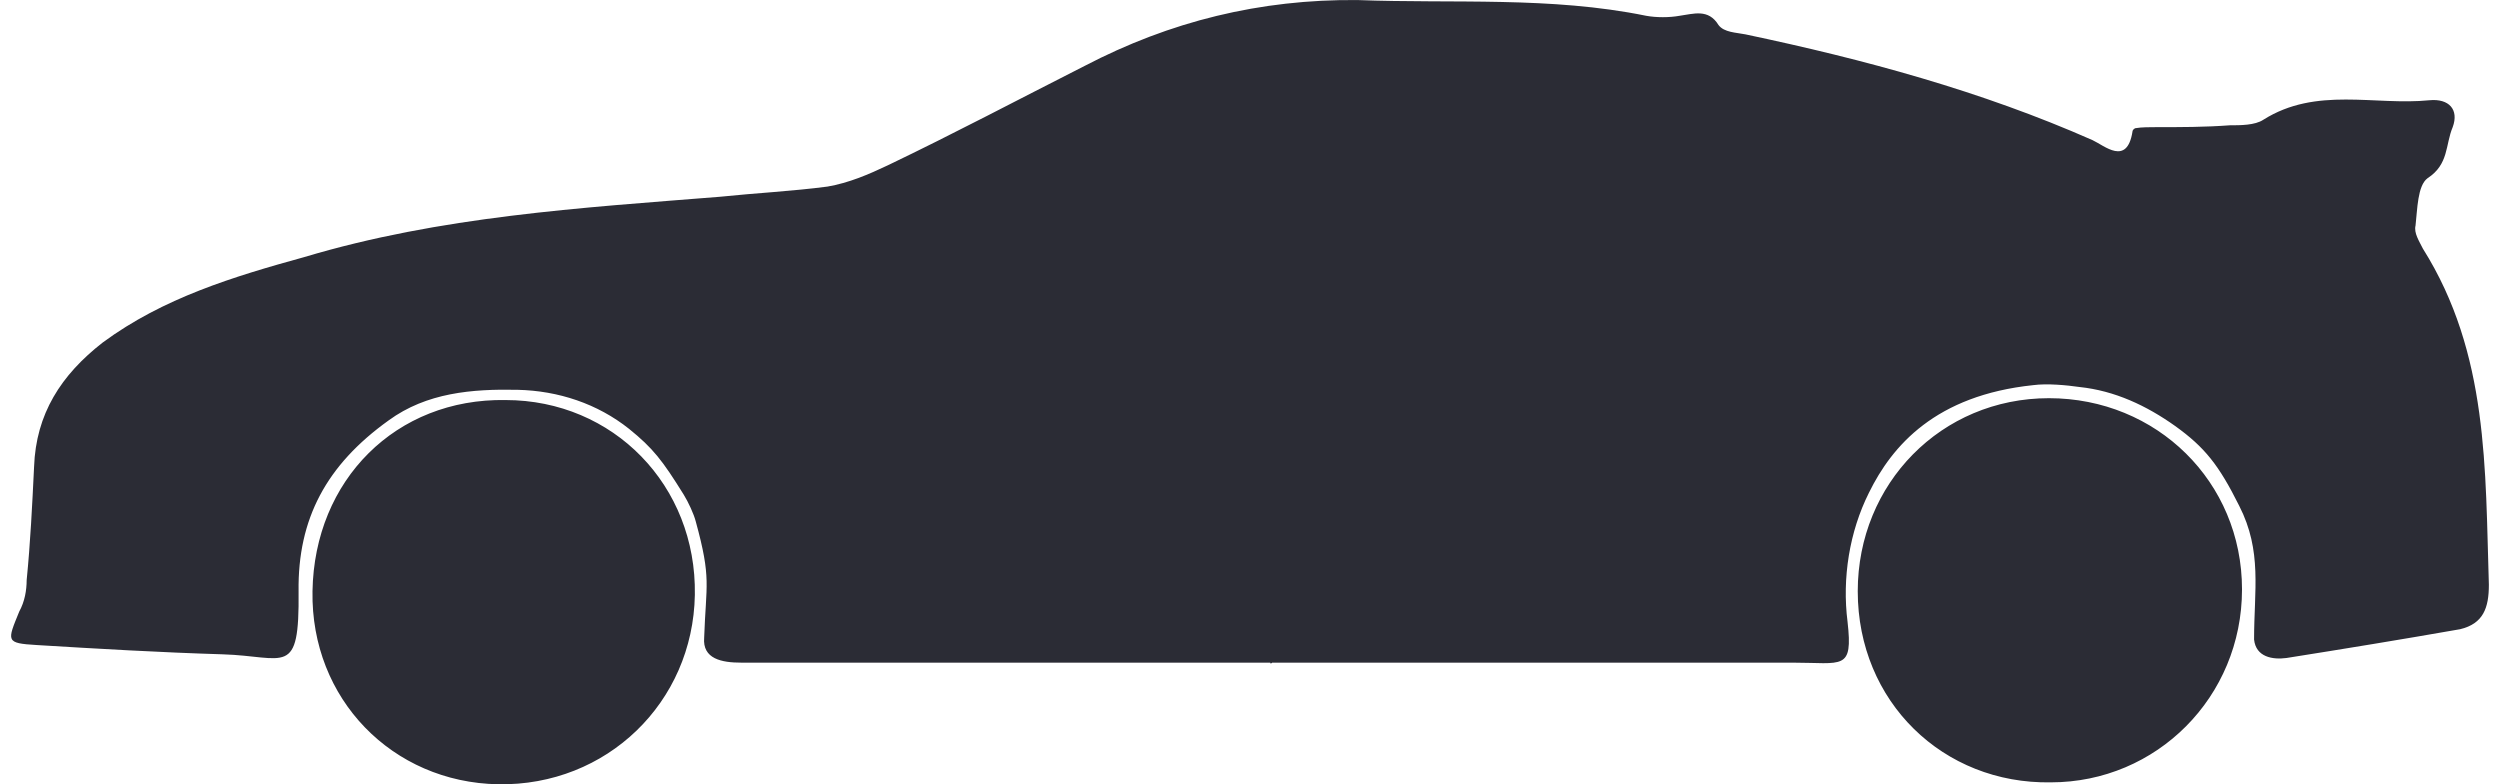 <svg width="51" height="16" viewBox="0 0 51 16" fill="none" xmlns="http://www.w3.org/2000/svg">
<path d="M10.313 8.161C12.509 8.161 14.213 9.902 14.175 12.136C14.137 14.332 12.377 16.037 10.162 15.999C8.003 15.961 6.337 14.257 6.375 12.061C6.412 9.789 8.079 8.123 10.313 8.161ZM41.798 8.123C43.995 8.123 45.737 9.827 45.737 12.023C45.737 14.219 43.995 15.96 41.837 15.96C39.64 15.998 37.898 14.314 37.898 12.061C37.898 9.865 39.602 8.123 41.798 8.123ZM27.694 0.001C29.644 0.076 31.632 -0.076 33.582 0.322C33.79 0.36 34.055 0.36 34.263 0.322C34.547 0.284 34.85 0.171 35.058 0.511C35.172 0.663 35.418 0.663 35.607 0.701C38.03 1.212 40.416 1.856 42.688 2.859C42.934 2.973 43.389 3.389 43.502 2.689C43.502 2.651 43.541 2.613 43.579 2.613C43.674 2.594 43.882 2.594 43.976 2.594C44.487 2.594 44.98 2.594 45.491 2.556C45.699 2.556 46.002 2.557 46.172 2.443C47.252 1.761 48.444 2.158 49.561 2.045C49.959 2.007 50.167 2.235 50.035 2.594C49.883 2.954 49.959 3.351 49.523 3.635C49.315 3.787 49.315 4.279 49.277 4.601C49.239 4.752 49.353 4.923 49.428 5.074C50.773 7.213 50.697 9.581 50.773 11.928C50.773 12.402 50.659 12.723 50.186 12.836C48.993 13.045 47.838 13.234 46.645 13.423C46.361 13.461 46.021 13.405 45.983 13.046C45.983 12.042 46.153 11.246 45.68 10.319C45.264 9.486 44.979 9.126 44.374 8.691C43.787 8.274 43.143 7.971 42.423 7.895C42.158 7.857 41.761 7.819 41.477 7.857C39.489 8.065 38.599 9.088 38.126 10.053C37.728 10.848 37.577 11.795 37.69 12.685C37.803 13.689 37.595 13.518 36.573 13.518H25.952C25.914 13.556 25.914 13.518 25.914 13.518H15.122C14.724 13.518 14.327 13.443 14.365 13.007C14.403 11.909 14.516 11.814 14.194 10.64C14.156 10.489 14.042 10.243 13.948 10.091C13.513 9.391 13.323 9.145 12.832 8.748C12.188 8.236 11.392 7.971 10.559 7.952C9.631 7.933 8.704 8.009 7.927 8.577C6.659 9.486 6.072 10.584 6.091 12.061C6.11 13.84 5.826 13.386 4.539 13.348C3.27 13.31 2.001 13.235 0.752 13.159C0.108 13.121 0.146 13.083 0.392 12.477C0.506 12.269 0.543 12.042 0.544 11.834C0.619 11.076 0.657 10.319 0.695 9.524C0.733 8.445 1.244 7.65 2.096 6.987C3.327 6.078 4.766 5.642 6.205 5.245C8.988 4.412 11.847 4.241 14.687 4.014C15.406 3.939 16.163 3.901 16.882 3.806C17.318 3.731 17.716 3.56 18.114 3.371C19.458 2.727 20.783 2.026 22.128 1.344C23.869 0.436 25.706 -0.018 27.694 0.001Z" fill="#2B2C35"/>
</svg>
